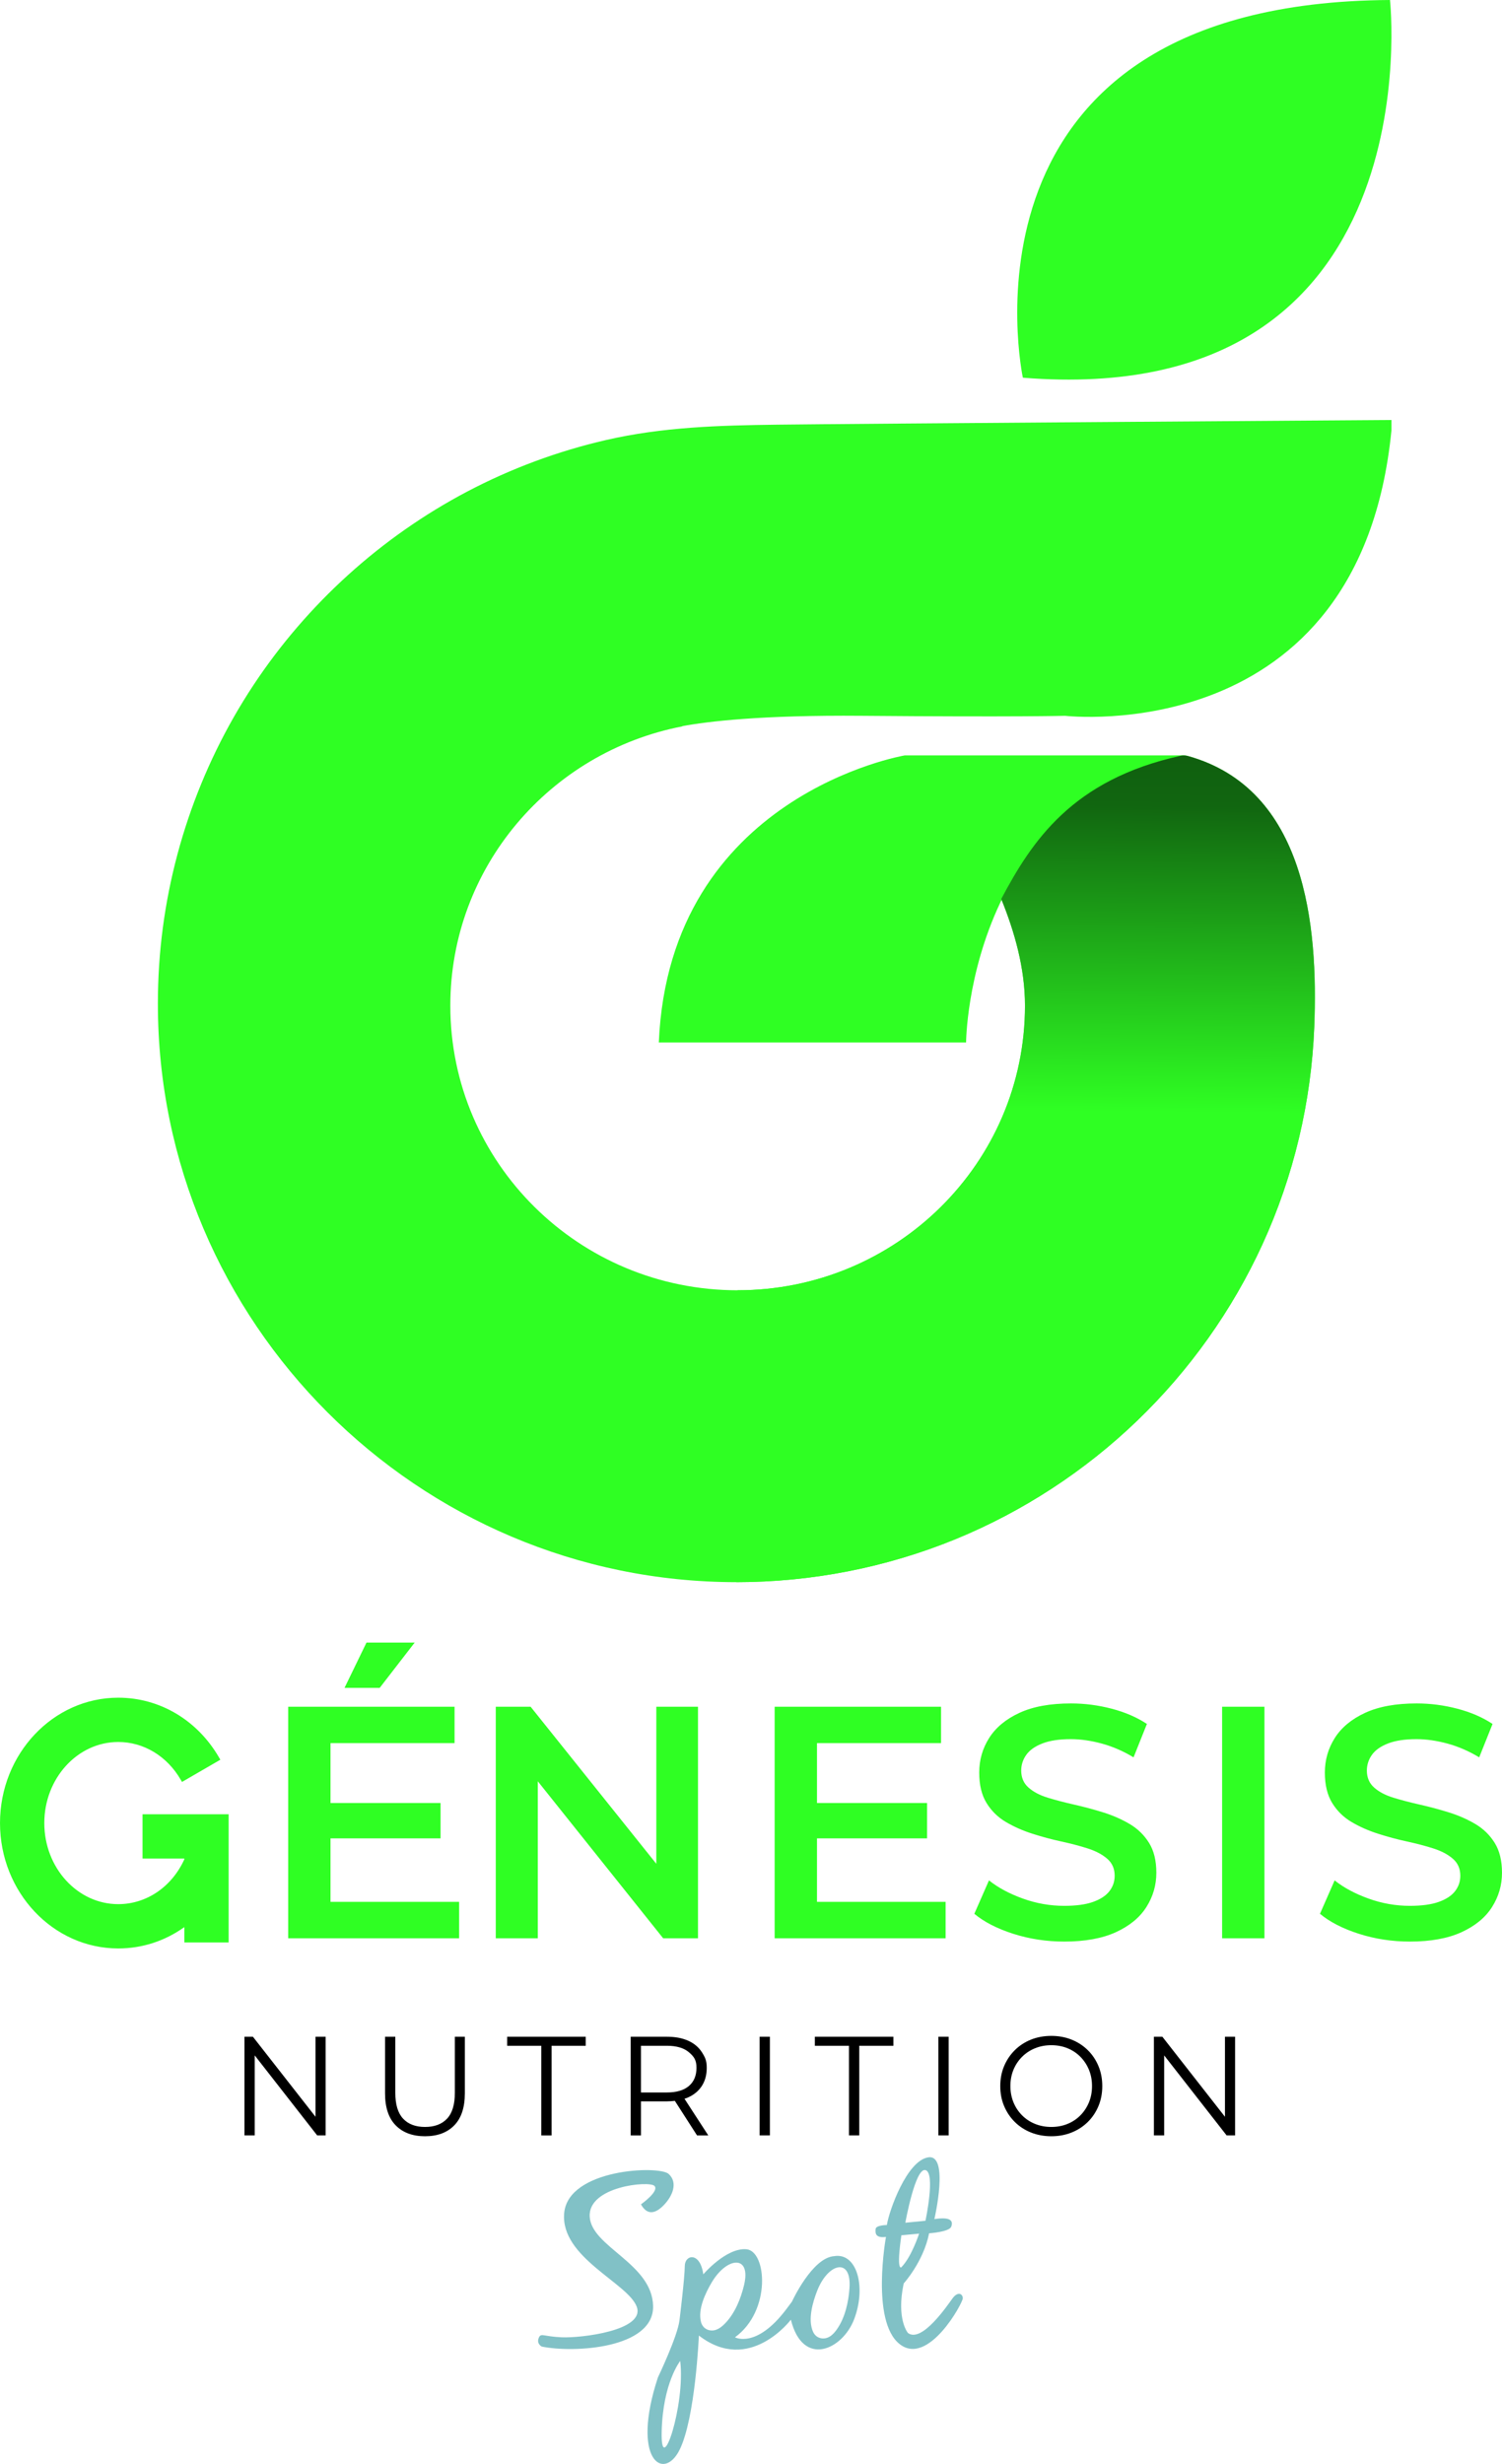 <?xml version="1.0" encoding="UTF-8"?>
<!DOCTYPE svg PUBLIC "-//W3C//DTD SVG 1.1//EN" "http://www.w3.org/Graphics/SVG/1.1/DTD/svg11.dtd">
<!-- Creator: CorelDRAW -->
<svg xmlns="http://www.w3.org/2000/svg" xml:space="preserve" width="86.699mm" height="142.218mm" version="1.1" style="shape-rendering:geometricPrecision; text-rendering:geometricPrecision; image-rendering:optimizeQuality; fill-rule:evenodd; clip-rule:evenodd"
viewBox="0 0 8669.88 14221.83"
 xmlns:xlink="http://www.w3.org/1999/xlink"
 xmlns:xodm="http://www.corel.com/coreldraw/odm/2003">
 <defs>
  <style type="text/css">
   <![CDATA[
    .fil2 {fill:black;fill-rule:nonzero}
    .fil0 {fill:#2FFF23;fill-rule:nonzero}
    .fil1 {fill:#2FFF23;fill-rule:nonzero}
    .fil3 {fill:#81C1C6;fill-rule:nonzero}
    .fil4 {fill:url(#id0);fill-rule:nonzero}
   ]]>
  </style>
  <linearGradient id="id0" gradientUnits="userSpaceOnUse" x1="6838.4" y1="6420.24" x2="6867.69" y2="3653.4">
   <stop offset="0" style="stop-opacity:1; stop-color:#2FFF23"/>
   <stop offset="0.639" style="stop-opacity:1; stop-color:#116610"/>
   <stop offset="0.988" style="stop-opacity:1; stop-color:#0D500D"/>
   <stop offset="1" style="stop-opacity:1; stop-color:#2FFF23"/>
  </linearGradient>
 </defs>
 <g id="Capa_x0020_1">
  <g id="LOGO_x0020_GÉNESIS.cdr">
   <path class="fil0" d="M5904.2 2180.14c0,0 -464.99,-2164.9 2119.17,-2180.14 0,0 259.16,2370.71 -2119.17,2180.14z"/>
   <path class="fil1" d="M4974.21 4131.58c899.51,7.63 1173.93,0 1173.93,0 0,0 1701.25,198.2 1883.52,-1646.54l0 -60.98c-229.65,1.76 -3085.17,21.41 -3545.21,27.11 -335.03,4.15 -660.95,13.26 -988.95,88.81 -278.2,64.08 -547.92,164.3 -800.55,297.26 -496.9,261.56 -924.65,649.18 -1234.27,1117.59 -317.28,479.96 -505.86,1039.83 -544,1613.89 -4.97,74.76 -7.43,149.7 -7.43,224.62 -0.02,1839.45 1499.35,3338.83 3338.82,3338.83 433.09,0 865.09,-84 1265.88,-248.34 388.43,-159.27 745.56,-392.66 1048.12,-683.62 302.1,-290.51 548.99,-637.62 723.46,-1018.75 180.12,-393.52 281.57,-821.42 298.68,-1253.81 23.06,-582.96 -47.43,-1373.07 -728.25,-1563.67 -13.29,-3.72 -27.33,-5.05 -40.82,-2.1 -630.89,137.57 -862.37,497.29 -1037.78,826.73 76.94,189.39 137.07,399.5 137.07,616.15 0,907.24 -742.57,1642.7 -1658.57,1642.7 -916.02,0 -1658.57,-735.46 -1658.57,-1642.7 0,-798.9 575.87,-1464.5 1338.9,-1612.11 -0.13,-0.28 -0.18,-0.81 -0.28,-1.16 145.71,-27.2 454.61,-64.84 1036.3,-59.91z"/>
   <path class="fil0" d="M6837.55 4360.27l-1615.59 0c0,0 -1358.12,228.69 -1419.12,1656.7l1773.59 0c0,0 1.93,-392.58 196.56,-805.33 168.69,-357.72 482.14,-733.03 1064.56,-851.37z"/>
   <path class="fil1" d="M2393.62 9480.93l-278.17 0 -126.87 261.52 202.99 0 202.05 -261.52zm-1570.9 990.87l0 255.7 241.29 0 0 4.61c-72.92,159.63 -218.83,258.65 -381.51,258.65 -235.34,0 -426.8,-209.95 -426.8,-468.02 0,-258.04 191.46,-467.99 426.8,-467.99 146.83,0 281.64,81.37 360.6,217.65l7.49 12.93 221.25 -128.2 -7.49 -12.92c-125.24,-216.13 -342.75,-345.15 -581.85,-345.15 -376.32,0 -682.5,324.64 -682.5,723.68 0,399.05 306.18,723.7 682.5,723.7 137.41,0 268.68,-42.48 381.51,-123.2l0 88.54 255.7 0 0 -739.98 -496.99 0zm7804.87 165.04c-28.18,-45.17 -65.49,-81.45 -111.83,-108.82 -46.37,-27.35 -97.11,-49.64 -152.24,-66.81 -55.17,-17.19 -110.9,-32.12 -167.27,-44.87 -56.4,-12.71 -107.47,-26.07 -153.2,-40.1 -45.75,-13.97 -82.7,-33.39 -110.88,-58.22 -28.2,-24.81 -42.29,-57.56 -42.29,-98.3 0,-33.09 9.69,-63.3 29.12,-90.69 19.42,-27.35 50.43,-49.31 93.05,-65.84 42.57,-16.55 97.09,-24.83 163.5,-24.83 57.64,0 117.77,8.6 180.46,25.77 62.64,17.19 123.39,43.61 182.31,79.23l77.06 -192.81c-57.67,-38.18 -125.32,-67.46 -203.01,-87.82 -77.7,-20.33 -155.99,-30.54 -234.92,-30.54 -120.3,0 -219.62,18.13 -297.9,54.41 -78.33,36.26 -136.59,84.66 -174.81,145.07 -38.25,60.46 -57.33,126.95 -57.33,199.5 0,71.28 14.1,129.81 42.29,175.63 28.19,45.81 65.45,82.42 111.83,109.77 46.34,27.39 97.41,49.96 153.18,67.77 55.74,17.82 111.53,32.78 167.28,44.86 55.74,12.1 106.48,25.48 152.25,40.08 45.73,14.66 82.99,34.36 111.83,59.19 28.81,24.81 43.23,57.6 43.23,98.32 0,33.1 -10.05,62.68 -30.08,88.76 -20.05,26.09 -51.38,46.77 -93.97,62.05 -42.62,15.26 -98.39,22.9 -167.29,22.9 -81.46,0 -161.01,-14 -238.68,-42.01 -77.71,-27.97 -142.86,-62.97 -195.48,-104.98l-84.58 192.81c56.39,47.08 131.24,85.61 224.6,115.5 93.34,29.87 191.4,44.84 294.14,44.84 120.3,0 219.91,-18.12 298.87,-54.4 78.93,-36.27 137.48,-84.61 175.73,-145.09 38.22,-60.42 57.32,-126.29 57.32,-197.57 0,-69.98 -14.11,-127.57 -42.29,-172.76zm-1573.24 550.74l244.33 0 0 -1336.32 -244.33 0 0 1336.32zm-533.8 -659.56c-46.38,-27.35 -97.1,-49.64 -152.23,-66.81 -55.16,-17.19 -110.9,-32.12 -167.29,-44.87 -56.38,-12.71 -107.46,-26.07 -153.19,-40.1 -45.75,-13.97 -82.7,-33.39 -110.87,-58.22 -28.2,-24.81 -42.31,-57.56 -42.31,-98.3 0,-33.09 9.71,-63.3 29.14,-90.69 19.41,-27.35 50.43,-49.31 93.05,-65.84 42.56,-16.55 97.08,-24.83 163.51,-24.83 57.62,0 117.76,8.6 180.43,25.77 62.66,17.19 123.4,43.61 182.32,79.23l77.06 -192.81c-57.65,-38.18 -125.31,-67.46 -202.99,-87.82 -77.7,-20.33 -156,-30.54 -234.94,-30.54 -120.29,0 -219.61,18.13 -297.91,54.41 -78.32,36.26 -136.59,84.66 -174.79,145.07 -38.24,60.46 -57.32,126.95 -57.32,199.5 0,71.28 14.09,129.81 42.29,175.63 28.18,45.81 65.44,82.42 111.82,109.77 46.34,27.39 97.41,49.96 153.18,67.77 55.75,17.82 111.51,32.78 167.29,44.86 55.74,12.1 106.48,25.48 152.25,40.08 45.72,14.66 82.98,34.36 111.82,59.19 28.8,24.81 43.22,57.6 43.22,98.32 0,33.1 -10.05,62.68 -30.07,88.76 -20.06,26.09 -51.39,46.77 -93.98,62.05 -42.61,15.26 -98.38,22.9 -167.27,22.9 -81.46,0 -161.03,-14 -238.7,-42.01 -77.72,-27.97 -142.85,-62.97 -195.49,-104.98l-84.56 192.81c56.38,47.08 131.25,85.61 224.6,115.5 93.34,29.87 191.4,44.84 294.15,44.84 120.29,0 219.9,-18.12 298.84,-54.4 78.94,-36.27 137.51,-84.61 175.74,-145.09 38.21,-60.42 57.32,-126.29 57.32,-197.57 0,-69.98 -14.09,-127.57 -42.29,-172.76 -28.19,-45.17 -65.49,-81.45 -111.83,-108.82zm-1804.77 83.04l635.3 0 0 -204.26 -635.3 0 0 -345.53 716.11 0 0 -210.01 -960.44 0 0 1336.32 986.76 0 0 -209.98 -742.43 0 0 -366.54zm-927.44 146.64l-725.5 -906.44 -201.11 0 0 1336.32 242.46 0 0 -906.12 723.62 906.12 201.11 0 0 -1336.32 -240.58 0 0 906.44zm-1880.58 -146.64l635.28 0 0 -204.26 -635.28 0 0 -345.53 716.1 0 0 -210.01 -960.44 0 0 1336.32 986.76 0 0 -209.98 -742.42 0 0 -366.54z"/>
   <path class="fil2" d="M1821.2 12217.89l-361.31 -461.86 -48.86 0 0 569.47 59.28 0 0 -461.78 360.5 461.78 48.87 0 0 -569.47 -58.48 0 0 461.86zm5249.54 -461.86l0 461.86 -361.29 -461.86 -48.86 0 0 569.47 59.27 0 0 -461.78 360.5 461.78 48.86 0 0 -569.47 -58.48 0zm-785.07 378.69c-11.74,28.48 -28.16,53.43 -49.25,74.85 -21.1,21.44 -45.94,37.97 -74.51,49.62 -28.59,11.66 -59.69,17.5 -93.32,17.5 -33.64,0 -64.89,-5.84 -93.75,-17.5 -28.82,-11.65 -53.93,-28.18 -75.29,-49.62 -21.37,-21.42 -37.93,-46.5 -49.67,-75.25 -11.75,-28.74 -17.63,-59.92 -17.63,-93.55 0,-34.18 5.88,-65.48 17.63,-93.98 11.74,-28.46 28.3,-53.4 49.67,-74.83 21.36,-21.42 46.47,-37.95 75.29,-49.62 28.86,-11.66 60.11,-17.48 93.75,-17.48 33.63,0 64.73,5.82 93.32,17.48 28.57,11.67 53.41,28.2 74.51,49.62 21.09,21.43 37.51,46.37 49.25,74.83 11.76,28.5 17.64,59.8 17.64,93.98 0,34.15 -5.88,65.49 -17.64,93.95zm-6.8 -301.39c-26.44,-26.04 -57.55,-46.24 -93.33,-60.63 -35.78,-14.36 -74.78,-21.54 -116.95,-21.54 -42.75,0 -82,7.18 -117.76,21.54 -35.8,14.39 -66.91,34.74 -93.34,61.03 -26.44,26.32 -47,56.95 -61.68,91.93 -14.69,34.97 -22.05,73.35 -22.05,115.11 0,41.76 7.36,80.13 22.05,115.11 14.68,34.99 35.24,65.64 61.68,91.94 26.43,26.3 57.68,46.65 93.72,60.99 36.05,14.38 75.17,21.58 117.38,21.58 42.17,0 81.17,-7.2 116.95,-21.58 35.78,-14.34 66.89,-34.57 93.33,-60.59 26.44,-26.03 46.99,-56.66 61.68,-91.93 14.69,-35.26 22.03,-73.76 22.03,-115.52 0,-41.76 -7.34,-80.27 -22.03,-115.52 -14.69,-35.24 -35.24,-65.89 -61.68,-91.92zm-862.37 492.17l59.28 0 0 -569.47 -59.28 0 0 569.47zm-712.98 -517.4l197.07 0 0 517.4 59.28 0 0 -517.4 197.08 0 0 -52.07 -453.43 0 0 52.07zm-318.8 517.4l59.27 0 0 -569.47 -59.27 0 0 569.47zm-535.95 -247.79l-149.01 0 0 -269.61 149.01 0c56.07,0 98.66,12.48 127.77,37.42 29.11,24.95 43.67,44.27 43.67,89.82 0,45.03 -14.56,80 -43.67,104.95 -29.11,24.96 -71.7,37.42 -127.77,37.42zm124.17 28.07c34.17,-15.45 60.48,-37.7 78.91,-66.72 18.42,-28.99 27.64,-63.57 27.64,-103.72 0,-41.2 -9.22,-60.4 -27.64,-89.4 -18.43,-29.02 -44.74,-51.26 -78.91,-66.71 -34.18,-15.45 -75.04,-23.2 -122.57,-23.2l-209.89 0 0 569.47 59.28 0 0 -196.52 150.61 0c15.82,0 30.65,-1.2 44.99,-2.9l128.06 199.42 64.87 0 -137.2 -211.48c7.49,-2.5 14.9,-5.11 21.85,-8.24zm-1045.43 -297.68l197.07 0 0 517.4 59.28 0 0 -517.4 197.07 0 0 -52.07 -453.42 0 0 52.07zm-302.02 271.72c0,67.25 -14.94,116.89 -44.84,148.86 -29.93,32.02 -72.39,48.01 -127.39,48.01 -54.48,0 -96.67,-15.99 -126.57,-48.01 -29.91,-31.97 -44.86,-81.61 -44.86,-148.86l0 -323.79 -59.28 0 0 326.24c0,81.89 20.54,143.72 61.68,185.46 41.12,41.77 97.46,62.66 169.03,62.66 71.56,0 127.78,-20.89 168.63,-62.66 40.86,-41.74 61.28,-103.57 61.28,-185.46l0 -326.24 -57.68 0 0 323.79z"/>
   <path class="fil3" d="M3403.9 12794.64c-10.16,-175.33 343.04,-208.36 373.52,-177.87 30.5,30.49 -77.67,106.72 -77.67,106.72 36.68,66.07 85.3,53.36 133.57,2.54 48.28,-50.82 81.32,-127.04 26.65,-177.87 -54.66,-50.82 -580.56,-30.49 -603.44,226.14 -22.86,256.64 370.98,404.01 419.26,541.23 48.28,137.21 -325.24,180.41 -434.51,175.32 -109.26,-5.08 -119.42,-27.95 -132.13,5.09 -12.7,33.03 17.8,48.28 17.8,48.28 182.94,38.1 647.93,12.7 642.86,-233.78 -5.09,-246.46 -355.74,-340.48 -365.91,-515.8zm1499.57 412.63c-5.76,80.73 -25.43,169.97 -72.62,237.33 -15.68,22.38 -37.23,46.22 -65.43,51.58 -27.82,5.3 -53.4,-5.39 -67.85,-28.8 -1.6,-2.61 -3.07,-5.37 -4.39,-8.28 -31.51,-69.63 -2.07,-171.13 24.16,-237.78 62.84,-159.72 198.96,-193.85 186.13,-14.05zm-718.8 204.11c-19.1,19.53 -44.26,39.54 -72.95,40.23 -28.32,0.69 -51.82,-14.01 -62.25,-39.45 -1.16,-2.83 -2.16,-5.81 -3,-8.9 -19.75,-73.82 25.82,-169.17 62.55,-230.67 88.01,-147.35 227.87,-158.87 185.94,16.46 -18.82,78.71 -52.76,163.56 -110.29,222.33zm-365.33 623.9c6.82,-282.14 106.97,-407.84 106.97,-407.84 30.97,253.75 -113.78,689.99 -106.97,407.84zm1015.12 -1014.5c-6.45,0 -12.67,0.62 -18.78,1.67l0.05 -0.07c-127.22,7.89 -242.89,259.45 -244.29,262.47 -10.91,14.82 -22.16,29.98 -34.27,45.92 -172.88,227.75 -294.75,160.08 -294.75,160.08 210.9,-152.45 182.95,-498.01 66.07,-508.18 -116.89,-10.17 -249.02,144.83 -249.02,144.83 -17.79,-132.13 -106.72,-114.35 -106.72,-48.28 0,66.06 -30.5,312.54 -30.5,312.54 -11.03,93.63 -124.5,330.32 -124.5,330.32 -157.28,477.7 33.04,602.2 124.5,419.26 91.48,-182.96 111.81,-660.66 111.81,-660.66 292.21,226.15 531.06,-91.46 531.06,-91.46 68.6,276.96 297.29,175.32 365.11,-2.54 67.82,-177.86 21.12,-365.9 -95.77,-365.9zm368.44 -118.78l102.38 -9.55c0,0 -43.31,134.3 -102.38,193.89 0,0 -30.5,29.08 0,-184.34zm139.12 -376.19c59.07,16 0,292.33 0,292.33l-116.25 11.42c0,0 57.16,-319.76 116.25,-303.75zm156.27 740.17c-30.51,41.93 -177.23,259.18 -257.28,200.1 0,0 -68.61,-78.13 -24.78,-285.86 0,0 114.35,-125.78 146.75,-289.66 0,0 116.24,-7.63 127.68,-38.12 11.43,-30.49 1.91,-59.08 -97.19,-43.84 0,0 87.66,-377.32 -36.21,-356.36 -123.88,20.96 -224.88,306.82 -238.21,390.67 0,0 -62.89,0 -64.8,22.87 -1.9,22.87 -3.18,53.36 59.71,45.74 0,0 -88.3,484.04 77.51,617.45 165.79,133.4 365.88,-236.31 365.88,-262.99 0,-26.68 -28.58,-41.93 -59.06,0z"/>
   <path class="fil4" d="M4250.08 9132.18c433.09,0 865.1,-84 1265.89,-248.34 388.43,-159.27 745.55,-392.66 1048.11,-683.62 302.1,-290.51 548.99,-637.62 723.46,-1018.75 180.12,-393.52 281.57,-821.42 298.68,-1253.81 23.06,-582.96 -47.43,-1373.07 -728.25,-1563.67 -13.29,-3.72 -27.33,-5.05 -40.81,-2.1 -630.89,137.57 -862.38,497.29 -1037.79,826.73 76.94,189.39 137.07,399.5 137.07,616.15 0,907.24 -742.57,1642.7 -1658.57,1642.7l-7.79 1684.71z"/>
  </g>
 </g>
</svg>
